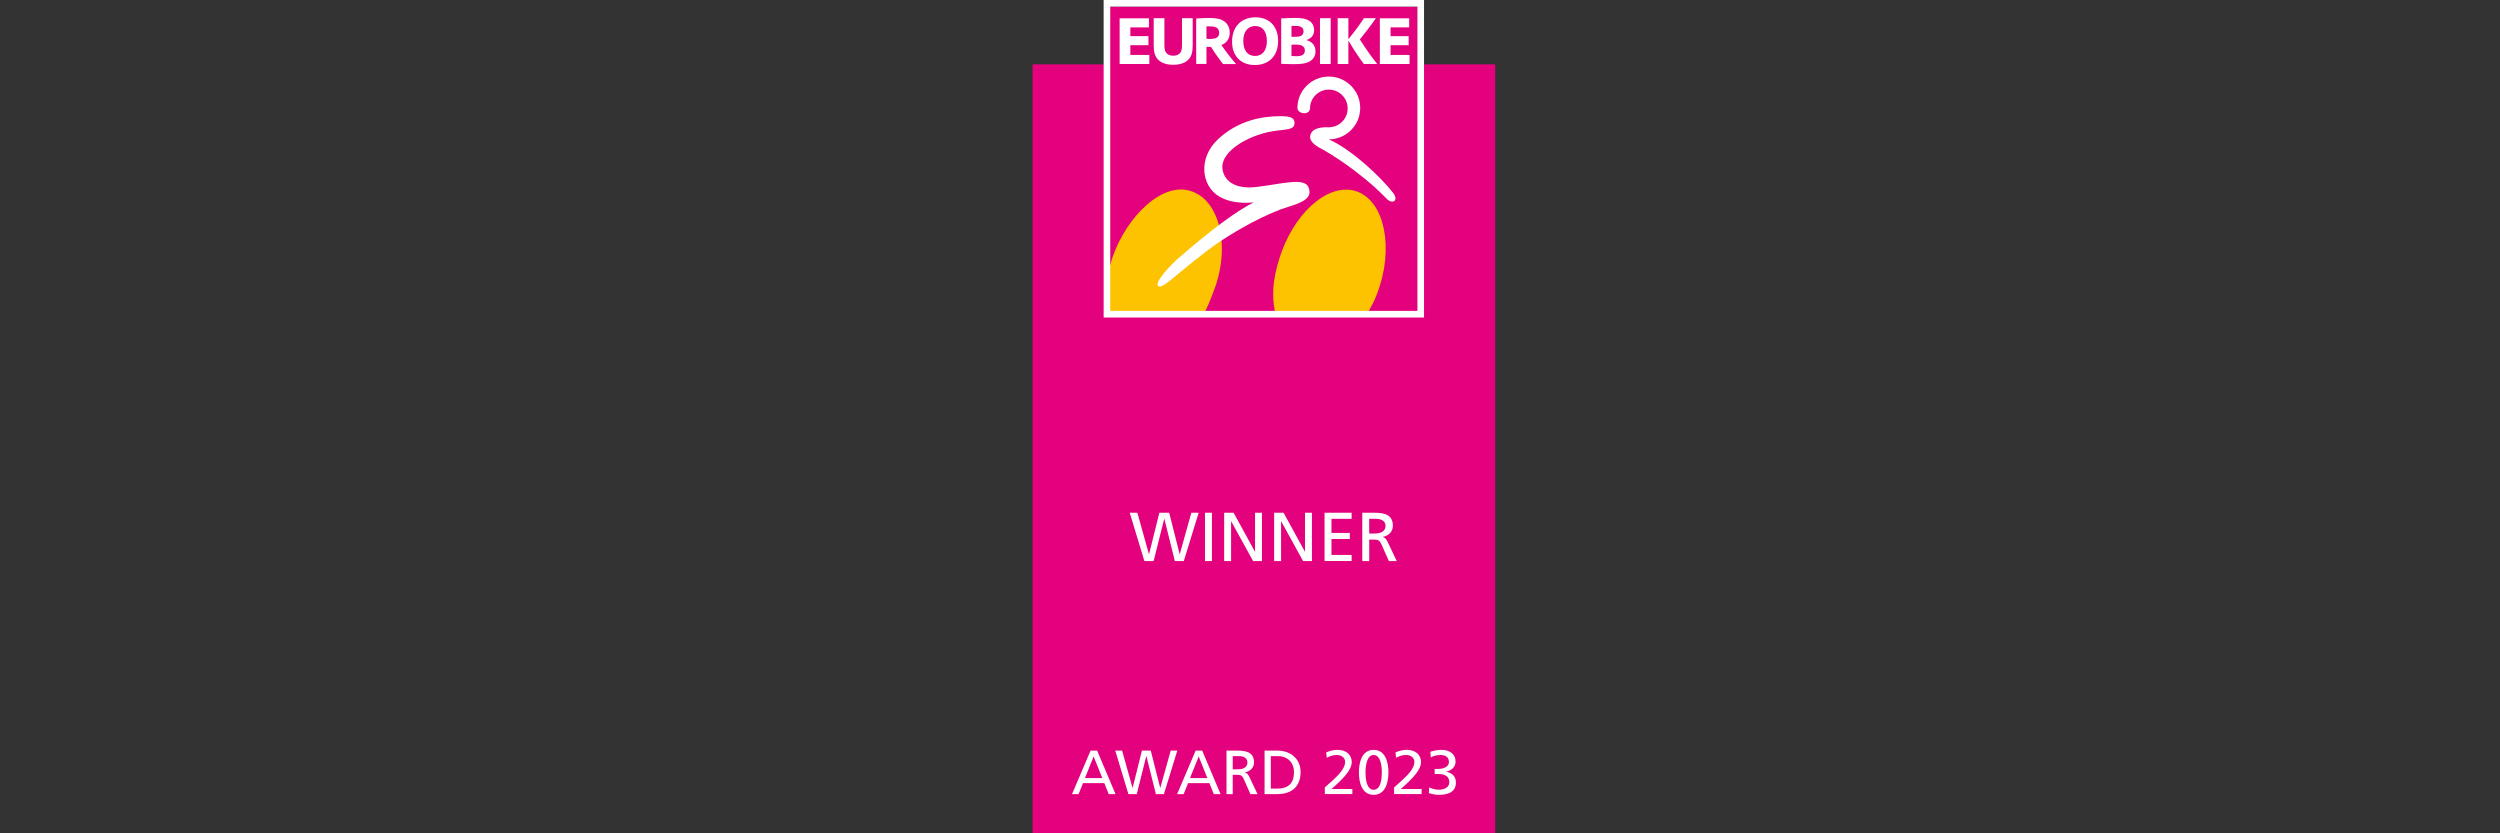 <?xml version="1.0" encoding="utf-8"?>
<!-- Generator: Adobe Illustrator 27.5.0, SVG Export Plug-In . SVG Version: 6.00 Build 0)  -->
<svg version="1.1" id="Ebene_1" xmlns="http://www.w3.org/2000/svg" xmlns:xlink="http://www.w3.org/1999/xlink" x="0px" y="0px"
	 viewBox="0 0 150 50" style="enable-background:new 0 0 150 50;" xml:space="preserve">
<rect x="0" y="0" width="150" height="50" fill="#333333" stroke="none"/>
<style type="text/css">
	.st0{fill:#E4017D;}
	.st1{fill:#FFFFFF;}
	.st2{fill-rule:evenodd;clip-rule:evenodd;fill:#FDC300;}
</style>
<g>
	<rect x="61.953" y="3.86" class="st0" width="27.761" height="46.14"/>
	<g>
		<g>
			<polyline class="st0" points="85.063,0.4 85.063,18.676 66.598,18.676 66.598,0.4 			"/>
			<g>
				<path class="st1" d="M78.6,6.506c0-0.624,0.506-1.13,1.13-1.13c0.624,0,1.13,0.506,1.13,1.13
					c0,0.624-0.506,1.13-1.13,1.13c-0.236-0.003-1-0.036-1.111,0.491c-0.09,0.426,0.471,0.695,0.74,0.841
					c0.269,0.146,2.182,1.255,3.83,2.945c0.313,0.354,0.755,0.167,0.419-0.313
					c-0.773-1.006-2.545-2.654-3.879-3.239c1.04,0,1.883-0.843,1.883-1.883c0-1.04-0.843-1.884-1.883-1.884
					c-1.04,0-1.883,0.843-1.883,1.884C77.851,6.845,78.578,6.939,78.6,6.506z"/>
			</g>
			<g>
				<path class="st2" d="M81.201,11.427c0.831,0.19,1.441,0.909,1.736,1.934c0.296,1.018,0.292,2.383-0.139,3.758
					c-0.327,1.042-0.597,1.37-0.682,1.56l-5.625-0.001c-0.169-0.903-0.153-1.801,0.258-3.13
					C77.565,12.894,79.544,11.053,81.201,11.427"/>
			</g>
			<g>
				<path class="st2" d="M73.282,14.361c0.005,0.04,0.008,0.065,0.008,0.065c0.068,0.828-0.035,1.737-0.318,2.616
					c-0.128,0.392-0.486,1.335-0.665,1.635l-5.708-0.001v-2.733c0.634-2.462,2.83-4.956,4.692-4.524
					c0.922,0.217,1.533,0.998,1.828,2.028C73.304,14.1,73.282,14.361,73.282,14.361z"/>
			</g>
			<path class="st1" d="M76.826,6.97c0.692,0,0.844,0.141,0.845,0.409c0.002,0.461-0.564,0.357-1.421,0.515
				c-1.366,0.252-2.94,1.159-2.909,2.143c0.017,0.519,0.418,1.379,2.088,1.178
				c1.469-0.177,2.857-0.593,3.089,0.037c0.204,0.553-0.169,0.847-1.234,1.162
				c-1.065,0.315-3.219,1.355-5.059,2.784c-1.84,1.428-2.493,2.154-2.735,1.961
				c-0.242-0.194,0.702-1.235,1.331-1.767c0.629-0.532,2.79-2.438,4.409-3.253c0,0-1.198,0.182-2.089-0.357
				c-1.069-0.647-1.253-2.291-0.084-3.404C74.238,7.252,75.673,6.97,76.826,6.97z"/>
		</g>
		<g>
			<path class="st1" d="M67.178,1.1h1.759v0.542h-1.116v0.527h1.085V2.712h-1.085v0.585h1.139v0.543H67.178V1.1z"/>
			<path class="st1" d="M69.864,1.092v1.547c0,0.304,0.027,0.435,0.116,0.535c0.092,0.112,0.235,0.17,0.412,0.17
				c0.196,0,0.35-0.069,0.439-0.196c0.066-0.1,0.089-0.223,0.089-0.508V1.092h0.642v1.601
				c0,0.431-0.066,0.666-0.235,0.858c-0.2,0.223-0.512,0.335-0.935,0.335c-0.419,0-0.731-0.112-0.931-0.335
				c-0.173-0.192-0.239-0.427-0.239-0.858V1.092H69.864z"/>
			<path class="st1" d="M71.771,1.111l0.061-0.004c0.246-0.019,0.539-0.027,0.747-0.027
				c0.412,0,0.666,0.054,0.866,0.196c0.216,0.146,0.339,0.396,0.339,0.681c0,0.354-0.158,0.593-0.5,0.75
				c0.077,0.115,0.143,0.208,0.254,0.354c0.212,0.285,0.446,0.577,0.597,0.747l0.035,0.038h-0.785
				c-0.05-0.058-0.073-0.088-0.131-0.169c-0.242-0.327-0.397-0.546-0.562-0.812l-0.031-0.05
				c-0.042,0-0.077,0-0.1,0c-0.027,0-0.069,0-0.119-0.004h-0.054v1.027h-0.616V1.111z M72.387,2.323
				c0.073,0.015,0.119,0.015,0.173,0.015c0.423,0,0.589-0.104,0.589-0.369c0-0.258-0.169-0.385-0.508-0.385
				c-0.058,0-0.119,0-0.185-0.004l-0.069,0.004V2.323z"/>
			<path class="st1" d="M75.332,1.038c0.831,0,1.355,0.55,1.355,1.416c0,0.889-0.539,1.447-1.397,1.447
				c-0.843,0-1.366-0.539-1.366-1.401C73.924,1.607,74.471,1.038,75.332,1.038z M75.305,3.358
				c0.443,0,0.708-0.335,0.708-0.9c0-0.562-0.258-0.897-0.696-0.897c-0.45,0-0.72,0.339-0.72,0.9
				C74.597,3.027,74.859,3.358,75.305,3.358z"/>
			<path class="st1" d="M76.873,1.107c0.292-0.019,0.593-0.031,0.85-0.031c0.408,0,0.642,0.05,0.839,0.173
				c0.181,0.119,0.285,0.319,0.285,0.558c0,0.296-0.158,0.5-0.469,0.596c0.369,0.108,0.55,0.331,0.55,0.677
				c0,0.304-0.146,0.523-0.439,0.65c-0.189,0.085-0.446,0.119-0.874,0.119c-0.235,0-0.5-0.008-0.743-0.019V1.107
				z M77.488,2.208h0.081c0.05,0,0.093,0,0.108,0c0.204,0,0.304-0.015,0.389-0.058
				C78.158,2.1,78.212,2.004,78.212,1.885c0-0.223-0.15-0.331-0.466-0.331c-0.073,0-0.131,0-0.258,0.004V2.208z
				 M77.488,3.362h0.081c0.096,0.004,0.17,0.011,0.204,0.011c0.354,0,0.519-0.108,0.519-0.335
				c0-0.246-0.173-0.362-0.539-0.362c-0.046,0-0.112,0-0.173,0.004l-0.092,0.004V3.362z"/>
			<path class="st1" d="M79.199,1.092h0.642v2.748H79.199V1.092z"/>
			<path class="st1" d="M80.26,1.092h0.643v1.258l0.05-0.058c0.185-0.231,0.354-0.446,0.516-0.669
				c0.138-0.192,0.227-0.316,0.369-0.531h0.716c-0.189,0.273-0.312,0.442-0.535,0.731
				c-0.177,0.231-0.281,0.366-0.427,0.543L81.649,2.458c0.366,0.566,0.685,1.012,0.985,1.381H81.83
				c-0.116-0.15-0.223-0.308-0.37-0.52c-0.146-0.212-0.308-0.469-0.5-0.793l-0.058-0.092v1.405H80.26V1.092z"/>
			<path class="st1" d="M82.792,1.1h1.758v0.542h-1.116v0.527h1.085V2.712h-1.085v0.585h1.139v0.543h-1.782V1.1z"/>
		</g>
	</g>
	<g>
		<path class="st1" d="M85.442,19.05H66.219V0h19.223V19.05z M66.615,18.654H85.046V0.396H66.615V18.654z"/>
	</g>
	<g>
		<path class="st1" d="M65.435,45.037h0.393l1.103,2.609h-0.407l-0.265-0.658h-1.278l-0.265,0.658H64.321L65.435,45.037z
			 M65.618,45.389l-0.52,1.293h1.039L65.618,45.389z"/>
		<path class="st1" d="M66.916,45.037h0.411l0.624,2.235h0.007l0.557-2.235h0.531l0.565,2.235h0.007l0.624-2.235
			h0.396l-0.804,2.609h-0.482l-0.568-2.28h-0.007l-0.572,2.28h-0.501L66.916,45.037z"/>
		<path class="st1" d="M71.739,45.037h0.393l1.103,2.609h-0.407l-0.265-0.658h-1.278l-0.265,0.658h-0.393
			L71.739,45.037z M71.922,45.389l-0.52,1.293h1.039L71.922,45.389z"/>
		<path class="st1" d="M73.59,45.037h0.639c0.516,0,1.013,0.082,1.013,0.707c0,0.318-0.235,0.542-0.538,0.594v0.007
			c0.116,0.045,0.172,0.101,0.254,0.262l0.493,1.039h-0.426l-0.4-0.905c-0.116-0.254-0.239-0.254-0.437-0.254
			h-0.224v1.159H73.59V45.037z M73.964,46.159h0.318c0.355,0,0.564-0.157,0.564-0.407c0-0.235-0.179-0.385-0.523-0.385
			h-0.359V46.159z"/>
		<path class="st1" d="M75.874,45.037h0.77c0.774,0,1.391,0.478,1.391,1.282c0,0.875-0.531,1.327-1.391,1.327h-0.77
			V45.037z M76.248,47.317h0.393c0.643,0,0.998-0.31,0.998-0.983c0-0.609-0.415-0.968-0.953-0.968h-0.437V47.317z"
			/>
		<path class="st1" d="M79.489,47.246c0.135-0.12,0.303-0.265,0.467-0.419c0.288-0.269,0.751-0.692,0.751-1.114
			c0-0.243-0.217-0.415-0.501-0.415c-0.232,0-0.456,0.09-0.598,0.168l-0.037-0.322
			c0.217-0.093,0.449-0.153,0.684-0.153c0.471,0,0.849,0.254,0.849,0.744c0,0.434-0.467,0.897-0.755,1.185
			c-0.146,0.146-0.333,0.303-0.46,0.419h1.252v0.306h-1.652V47.246z"/>
		<path class="st1" d="M82.42,44.992c0.722,0,0.886,0.777,0.886,1.349c0,0.572-0.164,1.349-0.886,1.349
			s-0.886-0.777-0.886-1.349C81.534,45.77,81.699,44.992,82.42,44.992z M82.42,47.385
			c0.449,0,0.49-0.718,0.49-1.043c0-0.329-0.06-1.043-0.49-1.043c-0.43,0-0.49,0.714-0.49,1.043
			C81.93,46.667,81.972,47.385,82.42,47.385z"/>
		<path class="st1" d="M83.646,47.246c0.135-0.12,0.303-0.265,0.467-0.419c0.288-0.269,0.751-0.692,0.751-1.114
			c0-0.243-0.217-0.415-0.501-0.415c-0.232,0-0.456,0.09-0.598,0.168l-0.037-0.322
			c0.217-0.093,0.449-0.153,0.684-0.153c0.471,0,0.849,0.254,0.849,0.744c0,0.434-0.467,0.897-0.755,1.185
			c-0.146,0.146-0.333,0.303-0.46,0.419h1.252v0.306h-1.652V47.246z"/>
		<path class="st1" d="M86.08,46.136h0.209c0.269,0,0.647-0.093,0.647-0.426c0-0.299-0.239-0.411-0.512-0.411
			c-0.235,0-0.422,0.064-0.579,0.142l-0.022-0.333c0.172-0.064,0.434-0.116,0.654-0.116
			c0.46,0,0.856,0.217,0.856,0.71c0,0.329-0.262,0.538-0.561,0.594v0.007c0.348,0.071,0.583,0.277,0.583,0.647
			c0,0.598-0.512,0.74-1.028,0.74c-0.209,0-0.434-0.052-0.598-0.101l0.022-0.348
			c0.135,0.067,0.348,0.142,0.572,0.142c0.284,0,0.635-0.112,0.635-0.445c0-0.389-0.314-0.497-0.65-0.497h-0.228
			V46.136z"/>
	</g>
	<g>
		<path class="st1" d="M67.784,30.764h0.457l0.694,2.484h0.008l0.619-2.484h0.59l0.627,2.484h0.008l0.694-2.484
			h0.44l-0.893,2.899h-0.536l-0.631-2.533h-0.008l-0.635,2.533h-0.556L67.784,30.764z"/>
		<path class="st1" d="M72.3,30.764h0.415v2.899h-0.415V30.764z"/>
		<path class="st1" d="M73.45,30.764h0.565l1.279,2.334h0.008v-2.334h0.415v2.899h-0.532l-1.312-2.384h-0.008v2.384
			h-0.415V30.764z"/>
		<path class="st1" d="M76.449,30.764h0.565l1.279,2.334h0.008v-2.334h0.415v2.899h-0.532l-1.312-2.384h-0.008v2.384
			h-0.415V30.764z"/>
		<path class="st1" d="M79.473,30.764h1.624v0.365h-1.209v0.847h1.101v0.365h-1.101v0.955h1.209v0.365h-1.624V30.764z
			"/>
		<path class="st1" d="M81.737,30.764h0.71c0.573,0,1.125,0.091,1.125,0.785c0,0.353-0.262,0.602-0.598,0.66v0.008
			c0.129,0.05,0.191,0.112,0.282,0.291l0.548,1.155h-0.473l-0.444-1.005c-0.129-0.282-0.266-0.282-0.486-0.282
			h-0.249v1.287h-0.415V30.764z M82.152,32.01h0.353c0.395,0,0.627-0.174,0.627-0.453
			c0-0.262-0.199-0.428-0.582-0.428h-0.399V32.01z"/>
	</g>
</g>
</svg>
